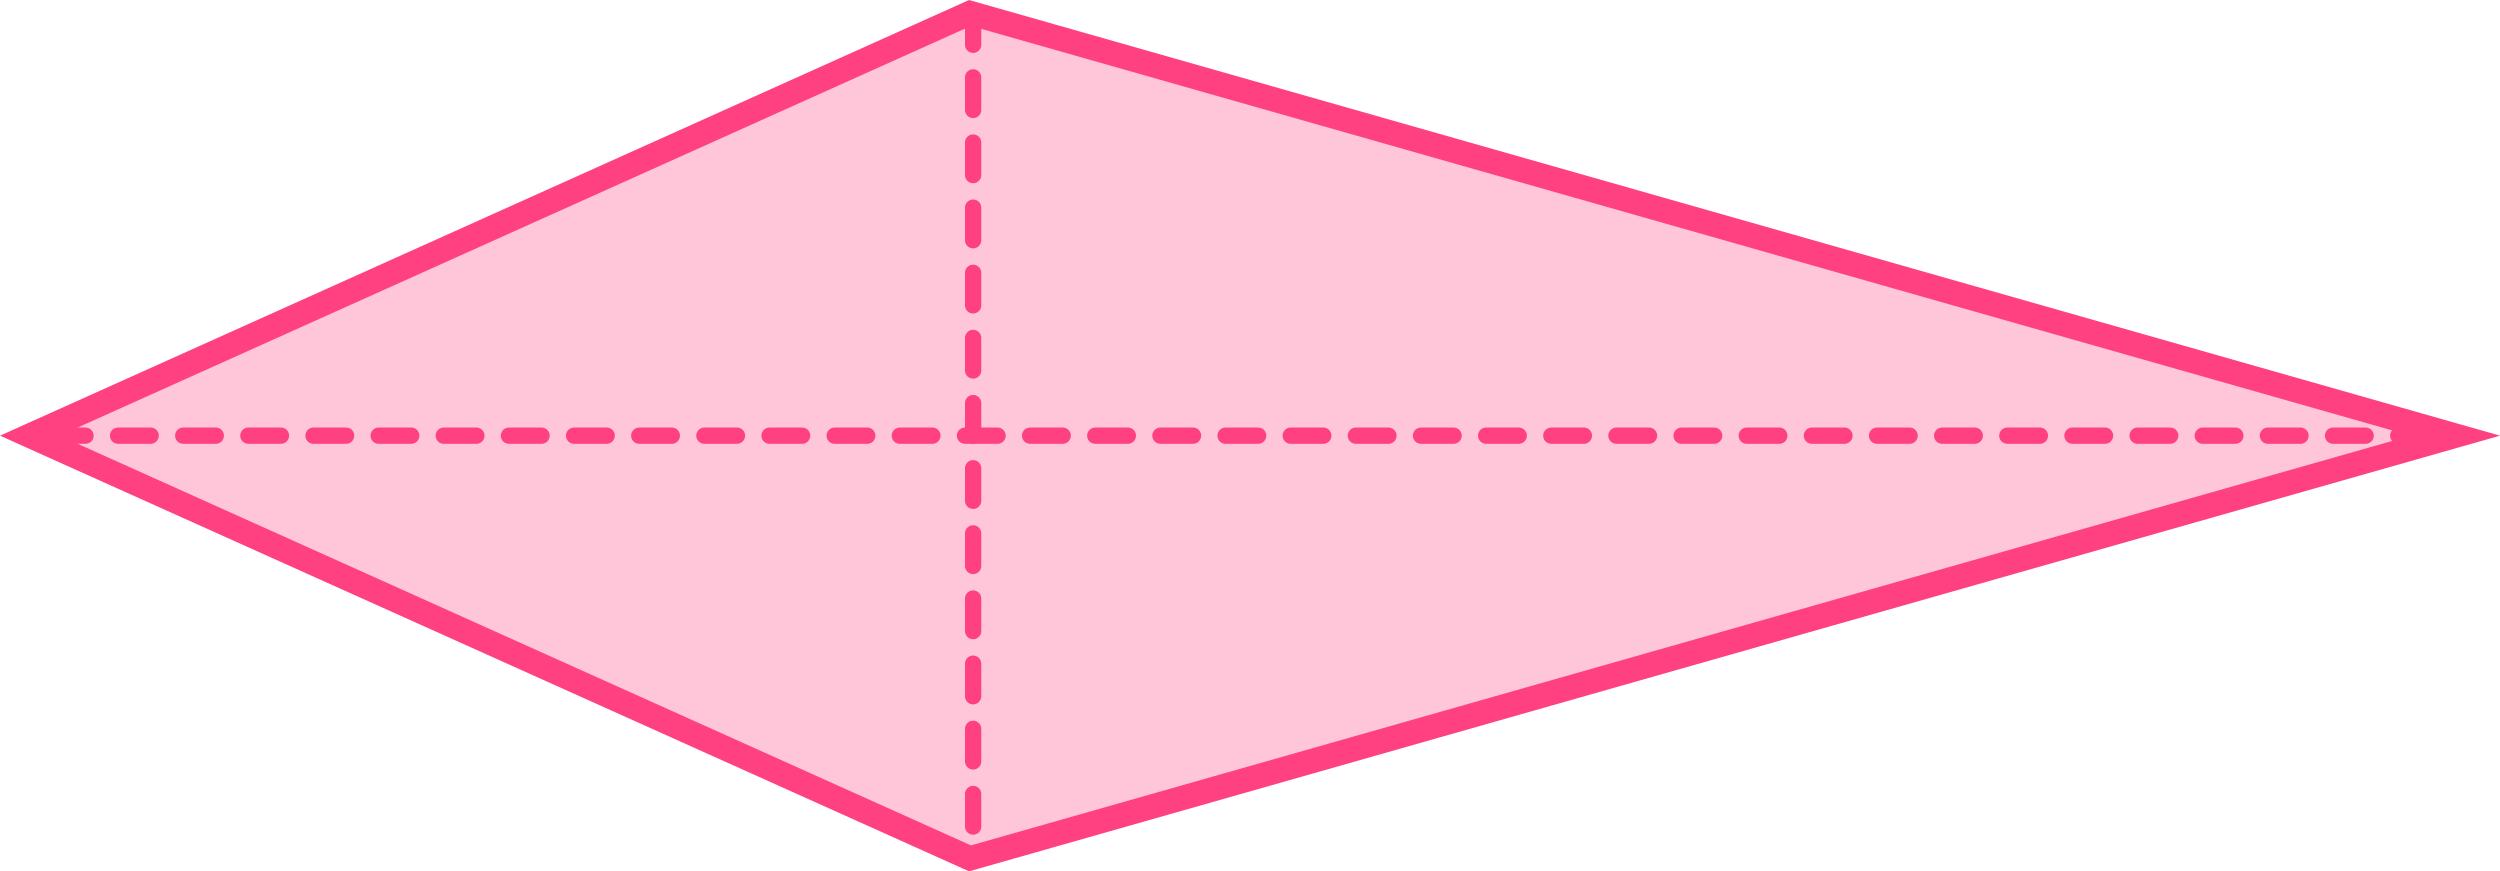 <?xml version="1.0" encoding="UTF-8"?> <svg xmlns="http://www.w3.org/2000/svg" width="307" height="107" viewBox="0 0 307 107" fill="none"><path d="M119.116 105.407L3.658 53.5L119.116 1.593L301.52 53.5L119.116 105.407Z" fill="#FF4081" fill-opacity="0.3" stroke="#FF4081" stroke-width="3"></path><path d="M119.5 1.5V105.5" stroke="#FF4081" stroke-width="2" stroke-linecap="round" stroke-dasharray="4 4"></path><path d="M6.5 53.5H295.5" stroke="#FF4081" stroke-width="2" stroke-linecap="round" stroke-dasharray="4 4"></path></svg> 